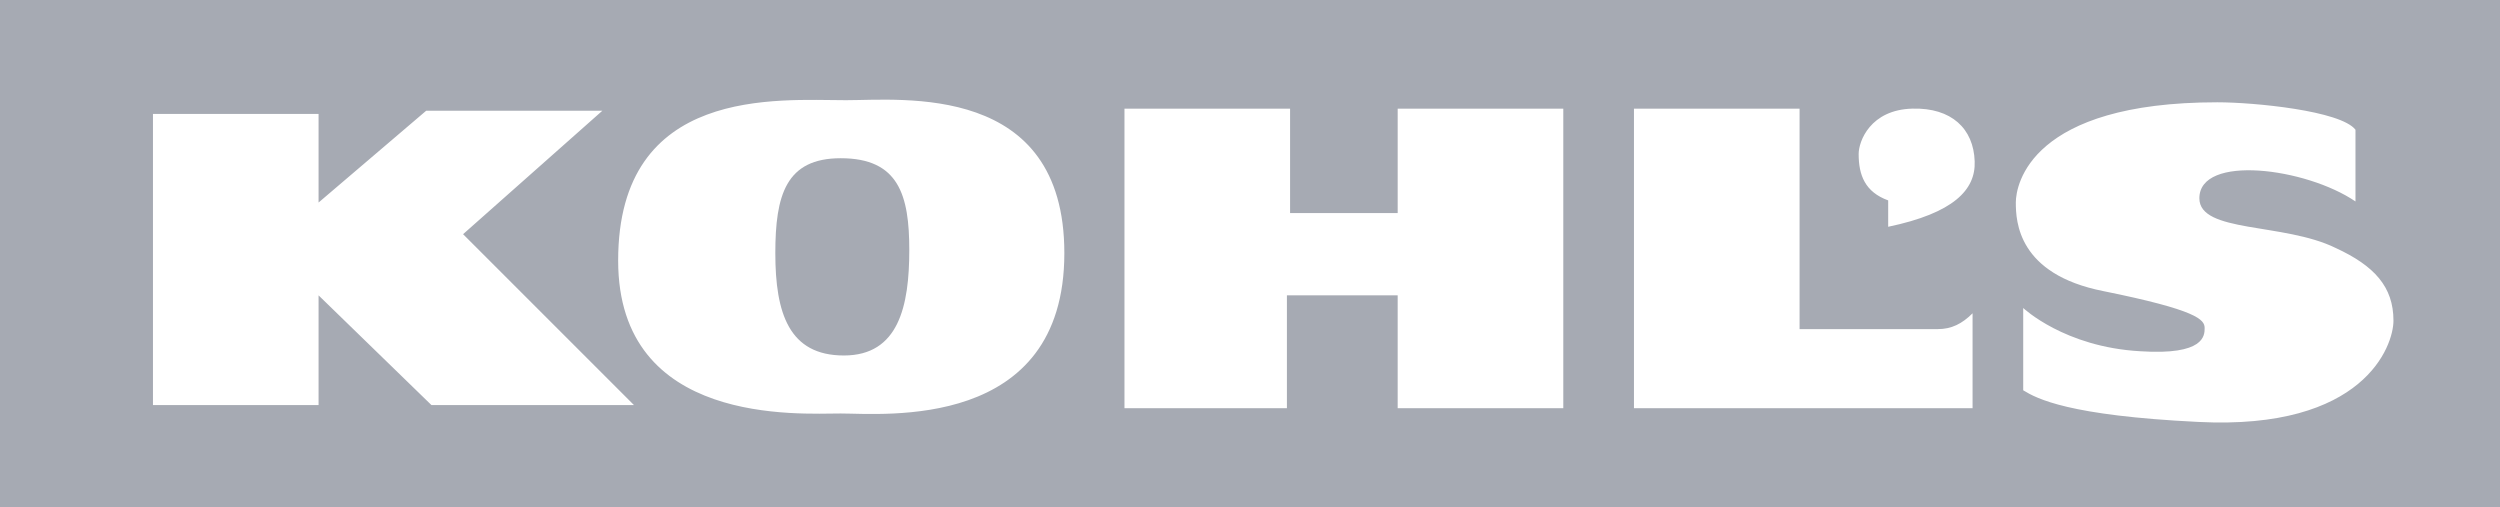 <svg xmlns="http://www.w3.org/2000/svg" id="Layer_1" data-name="Layer 1" viewBox="0 0 206.995 42.01"><defs><style>.cls-1 {        fill: #a6aab3;      }</style></defs><path class="cls-1" d="m69.61,13.101c-4.542,0-5.415,3.057-5.415,7.861,0,4.979,1.135,8.472,5.677,8.472s5.415-4.105,5.415-8.734c0-4.542-.873-7.599-5.677-7.599Z"></path><path class="cls-1" d="m0,0v42.01h206.995V0H0Zm35.722,33.538l-9.345-9.083v9.083h-13.712V9.433h13.712v7.336l8.909-7.599h14.586l-11.53,10.22,14.149,14.149h-16.769Zm33.888.698c-3.406,0-18.428,1.048-18.428-12.664,0-14.498,13.275-13.276,18.865-13.276,4.629,0,18.079-1.485,18.079,12.664,0,14.761-15.022,13.276-18.516,13.276Zm59.828-.436h-13.713v-9.346h-9.171v9.346h-13.45V8.996h13.712v8.647h8.909v-8.647h13.712v24.805h0Zm33.887,0h-28.036V8.996h13.712v18.254h11.441c1.135,0,2.009-.437,2.882-1.31v7.861h0Zm-6.987-15.023v-2.184c-1.922-.699-2.445-2.096-2.445-3.843,0-1.048.961-3.668,4.454-3.756,3.232-.087,5.066,1.66,5.153,4.367.088,2.359-1.747,4.281-7.162,5.416Zm25.678,16.158c-10.743-.524-13.363-1.921-14.498-2.62v-6.813s3.406,3.232,9.694,3.581c5.328.349,5.328-1.31,5.328-1.922,0-.698-.611-1.485-8.385-3.057-7.074-1.398-7.249-5.765-7.249-7.337,0-1.485,1.223-8.297,16.682-8.297,3.057,0,10.219.698,11.441,2.271v5.939c-4.105-2.795-12.926-3.93-12.926-.262,0,2.882,6.987,2.009,11.267,4.105,3.232,1.485,4.804,3.232,4.804,6.026,0,2.098-2.445,9.085-16.158,8.386Z"></path></svg>